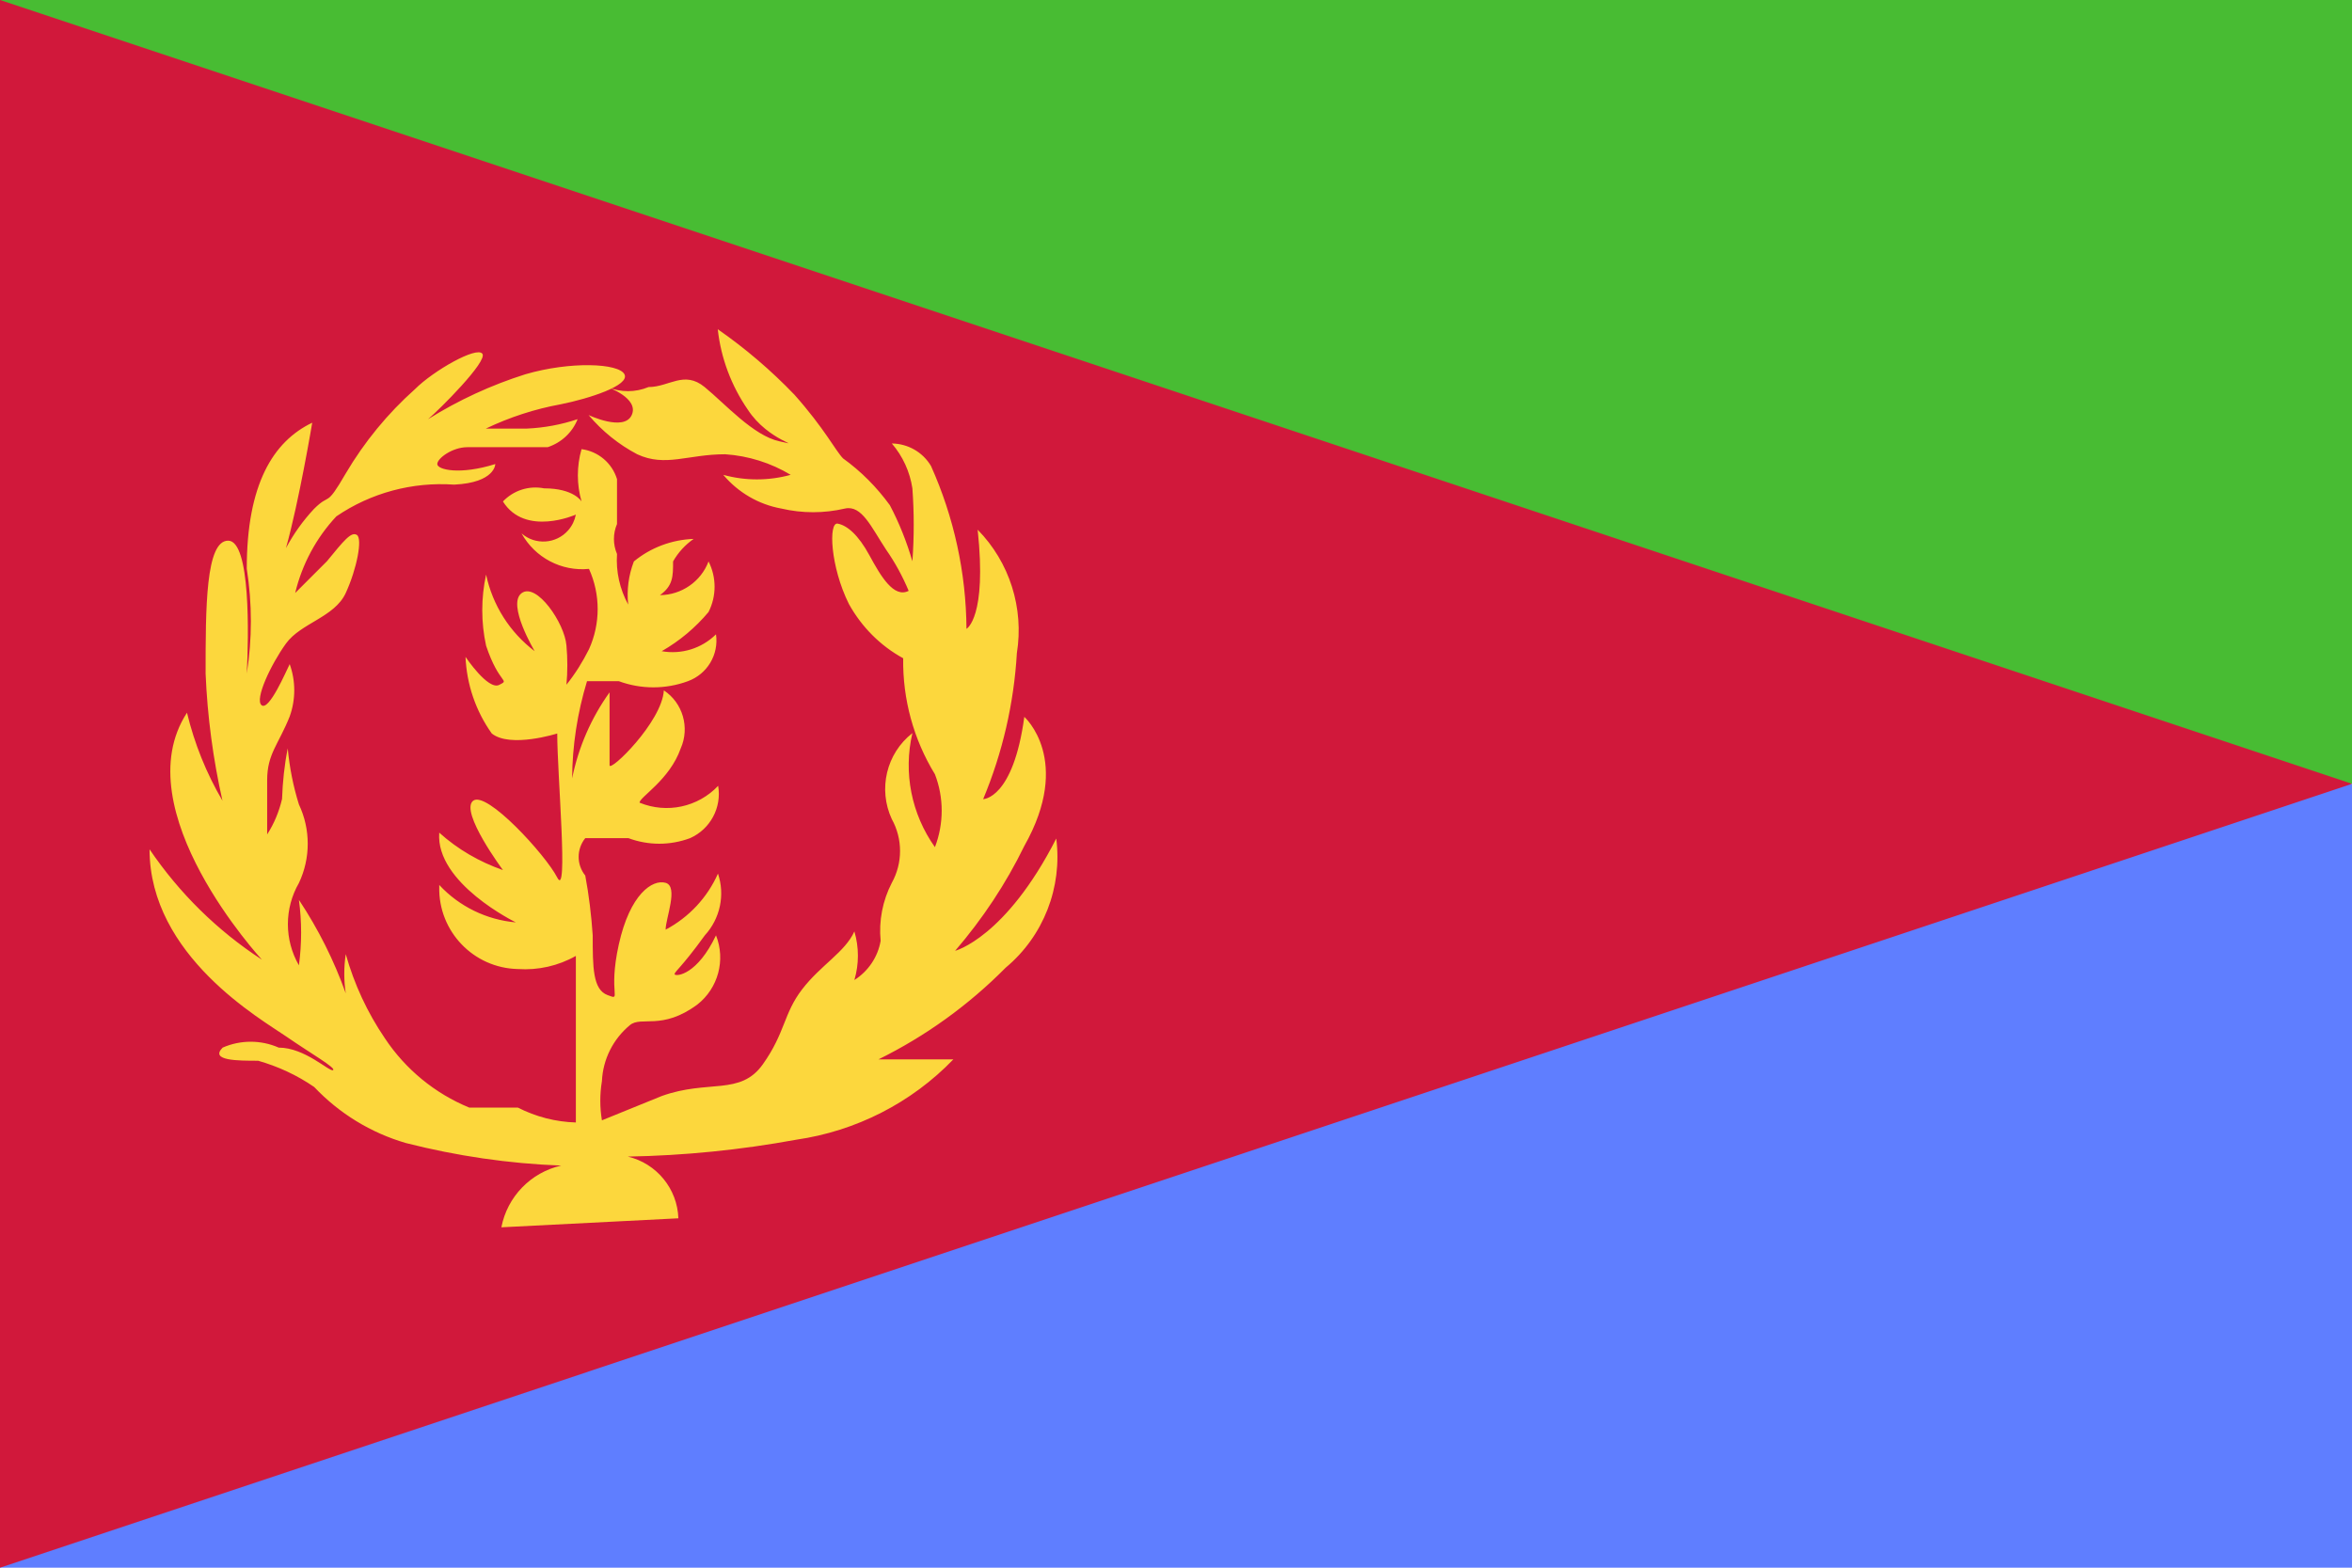 <?xml version="1.0" encoding="utf-8"?>
<!-- Generator: Adobe Illustrator 21.0.0, SVG Export Plug-In . SVG Version: 6.00 Build 0)  -->
<svg version="1.1" id="Layer_1" xmlns="http://www.w3.org/2000/svg" xmlns:xlink="http://www.w3.org/1999/xlink" x="0px" y="0px"
	 viewBox="0 0 1200 800" style="enable-background:new 0 0 1200 800;" xml:space="preserve">
<style type="text/css">
	.st0{fill:#48BC33;}
	.st1{fill:#5F7EFF;}
	.st2{fill:#D1183B;}
	.st3{fill:#FCD73D;}
</style>
<title>Asset 1</title>
<g id="Layer_2">
	<g id="Layer_1-2">
		<g id="Layer_2-2">
			<g id="_0">
				<rect class="st0" width="1200" height="400"/>
				<rect y="400" class="st1" width="1200" height="400"/>
				<polygon class="st2" points="0,800 0,0 1200,400 				"/>
				<path class="st3" d="M255.8,626.3c3-15.6,15-28,30.5-31.5l0,0c-26.7-1-53.3-4.9-79.2-11.5c-17.9-5.2-34-15.1-46.8-28.6
					c-8.7-6-18.4-10.5-28.6-13.4c-10.5,0-24.8,0-18.1-6.7c9.1-4,19.5-4,28.6,0c13.4,0,25.8,12.4,27.7,11.5c1.9-1-11.5-8.6-23.9-17.2
					s-69.7-41-69.7-95.5c15.2,22.4,34.6,41.5,57.3,56.3c0,0-70.6-76.4-38.2-126c3.8,15.8,9.9,30.9,18.1,44.9
					c-4.8-21.3-7.7-43.1-8.6-64.9c0-33.4,0-67.8,11.5-67.8s10.5,48.7,9.5,67.8c2.8-17.7,2.8-35.7,0-53.5c0-43,13.4-64.9,33.4-74.5
					c0,0-6.7,40.1-13.4,64c3.9-7.3,8.7-14,14.3-20c8.6-8.6,5.7,0,16.2-18.1c9.5-16.1,21.4-30.6,35.3-43c9.5-9.5,31.5-22,34.4-18.1
					c2.9,3.8-22,28.6-27.7,33.4c15.5-9.7,32.2-17.4,49.6-22.9c22.9-6.7,47.7-5.7,50.6,0c2.9,5.7-18.1,12.4-32.5,15.3
					c-13.2,2.4-26.1,6.6-38.2,12.4h21c8.8-0.4,17.4-2,25.8-4.8c-2.7,6.8-8.3,12-15.3,14.3h-41c-7.6,0-15.3,5.7-15.3,8.6
					s11.5,5.7,29.6,0c0,0,0,9.5-21,10.5c-21.3-1.5-42.5,4.2-60.1,16.2c-10.3,11-17.5,24.5-21,39.1l16.2-16.2
					c8.6-10.5,12.4-15.3,15.3-13.4c2.9,1.9,0,17.2-5.7,29.6s-22.9,15.3-30.5,25.8c-7.6,10.5-16.2,28.6-12.4,31.5
					c3.8,2.9,12.4-17.2,14.3-21c3.1,8.6,3.1,18.1,0,26.7c-5.7,14.3-11.5,19.1-11.5,32.5v27.7c3.6-5.6,6.1-11.7,7.6-18.1
					c0.3-8.7,1.2-17.3,2.9-25.8c0.9,9.7,2.8,19.3,5.7,28.6c6,12.7,6,27.4,0,40.1c-7.5,13-7.5,29,0,42c1.5-11.1,1.5-22.3,0-33.4
					c9.9,14.9,17.9,30.9,23.9,47.7c-1-6.6-1-13.4,0-20c4.3,15.3,11,29.8,20,43c10.5,15.8,25.5,28.1,43,35.3h24.8
					c9.2,4.7,19.3,7.3,29.6,7.6v-85c-9,5.1-19.3,7.4-29.6,6.7c-22.7-0.5-40.6-19.3-40.1-41.9c0,0,0,0,0,0c0-0.3,0-0.7,0-1
					c10.2,11,24.2,17.8,39.1,19.1c0,0-41.1-20-39.1-45.8c9.4,8.5,20.5,14.9,32.5,19.1c0,0-22-29.6-15.3-35.3
					c6.7-5.7,37.2,27.7,43,39.1s0-52.5,0-73.5c0,0-23.9,7.6-33.4,0c-8.2-11.5-12.8-25.1-13.4-39.1c0,0,11.5,17.2,17.2,14.3
					c5.7-2.9,0,0-6.7-20c-2.6-11.9-2.6-24.3,0-36.3c3.3,15.6,12.1,29.5,24.8,39.1c0,0-14.3-23.9-6.7-29.6c7.6-5.7,22,15.3,22.9,26.7
					c0.6,6.7,0.6,13.4,0,20c4.5-5.6,8.3-11.7,11.5-18.1c5.9-13,5.9-28,0-41c-14.1,1.4-27.6-5.8-34.4-18.1c7,6.1,17.7,5.4,23.8-1.6
					c2-2.3,3.3-5,3.9-8c0,0-25.8,11.5-37.2-6.7c5.4-5.7,13.3-8.2,21-6.7c15.3,0,19.1,6.7,19.1,6.7c-2.5-8.7-2.5-18,0-26.7
					c8.5,1.1,15.6,7.1,18.1,15.3v22.9c-2.1,4.9-2.1,10.4,0,15.3c-0.6,9,1.4,17.9,5.7,25.8c-0.8-7.4,0.2-15,2.9-22
					c8.6-7.1,19.4-11.1,30.5-11.5c-4.3,3-7.9,6.9-10.5,11.5c0,7.6,0,12.4-6.7,17.2c11-0.1,20.9-6.9,24.8-17.2
					c4.1,8.1,4.1,17.7,0,25.8c-6.7,8-14.8,14.8-23.9,20c10.1,1.8,20.4-1.4,27.7-8.6c1.5,10.4-4.5,20.3-14.3,23.9
					c-11.4,4.2-23.9,4.2-35.3,0h-16.2c-4.9,16.1-7.5,32.8-7.6,49.6c3.2-15.8,9.7-30.8,19.1-43.9v37.2c0,3.8,26.7-22,27.7-38.2
					c9.7,6.4,13.3,19,8.6,29.6c-5.7,16.2-21,24.8-21,27.7c13.9,5.7,29.8,2.3,40.1-8.6c1.9,11.1-4,22.1-14.3,26.7
					c-10.2,3.8-21.3,3.8-31.5,0h-22c-4.5,5.6-4.5,13.5,0,19.1c1.9,10.1,3.1,20.3,3.8,30.5c0,16.2,0,27.7,7.6,30.5
					c7.6,2.9,0,0,5.7-25.8c5.7-25.8,17.2-33.4,23.9-31.5s0,18.1,0,23.9c11.9-6.3,21.3-16.4,26.7-28.6c3.7,10.9,1.1,23-6.7,31.5
					c-12.4,17.2-16.2,19.1-15.3,20c1,1,11.5,0,21-20c5,12.6,1.1,27-9.5,35.3c-18.1,13.4-28.6,5.7-34.4,10.5
					c-8.6,7.1-13.8,17.5-14.3,28.6c-1.1,6.6-1.1,13.4,0,20l30.5-12.4c23.9-8.6,40.1,0,51.6-16.2c11.5-16.2,10.5-25.8,20-38.2
					c9.5-12.4,22-19.1,26.7-29.6c2.4,8.1,2.4,16.7,0,24.8c7.1-4.5,12-11.8,13.4-20c-1-10.2,1-20.5,5.7-29.6
					c5.6-10.1,5.6-22.4,0-32.5c-7.1-15.3-2.8-33.5,10.5-43.9c-4.7,20.2-0.5,41.3,11.5,58.2c4.6-12,4.6-25.3,0-37.2
					c-10.9-17.8-16.5-38.3-16.2-59.2c-11.7-6.4-21.2-16-27.7-27.7c-9.5-19.1-10.5-42-5.7-41c4.8,0.9,10.5,5.7,16.2,16.2
					c5.7,10.5,12.4,22,20,18.1c-3.1-7.4-6.9-14.4-11.5-21c-7.6-11.5-12.4-22.9-21-21c-10.7,2.5-21.8,2.5-32.5,0
					c-11.6-2.1-22-8.2-29.6-17.2c11.2,3.1,23.1,3.1,34.4,0c-10.1-6.1-21.6-9.7-33.4-10.5c-19.1,0-30.5,6.7-44.9,0
					c-9.5-5-17.9-11.8-24.8-20c0,0,18.1,8.6,22,0s-12.4-14.3-12.4-14.3c6.7,2.8,14.3,2.8,21,0c10.5,0,18.1-8.6,28.6,0
					s24.8,24.8,38.2,27.7s-5.7,0-16.2-16.2c-8.4-12.2-13.7-26.3-15.3-41c14.1,9.8,27.2,21,39.1,33.4c15.3,17.2,21,28.6,24.8,32.5
					c9.2,6.6,17.2,14.7,23.9,23.9c4.8,9.1,8.6,18.7,11.5,28.6c0.9-12.4,0.9-24.8,0-37.2c-1.3-8.5-4.9-16.4-10.5-22.9
					c8.2,0.1,15.8,4.4,20,11.5c11.7,26.1,17.9,54.4,18.1,83.1c0,0,10.5-5.7,5.7-50.6c16.3,16.6,23.7,40,20,63
					c-1.5,25.6-7.3,50.8-17.2,74.5c0,0,15.3,0,21-42c0,0,24.8,22,0,65.9c-9.4,19.3-21.3,37.2-35.3,53.5c0,0,25.8-6.7,51.6-57.3
					c3.2,24.9-6.5,49.8-25.8,65.9c-18.9,19.1-40.8,34.9-64.9,46.8h38.2c-21.4,22.2-49.7,36.6-80.2,41c-28.4,5.2-57.1,8.1-85.9,8.6
					l0,0c14.7,3.5,25.3,16.4,25.8,31.5L255.8,626.3z"/>
			</g>
		</g>
	</g>
</g>
</svg>

